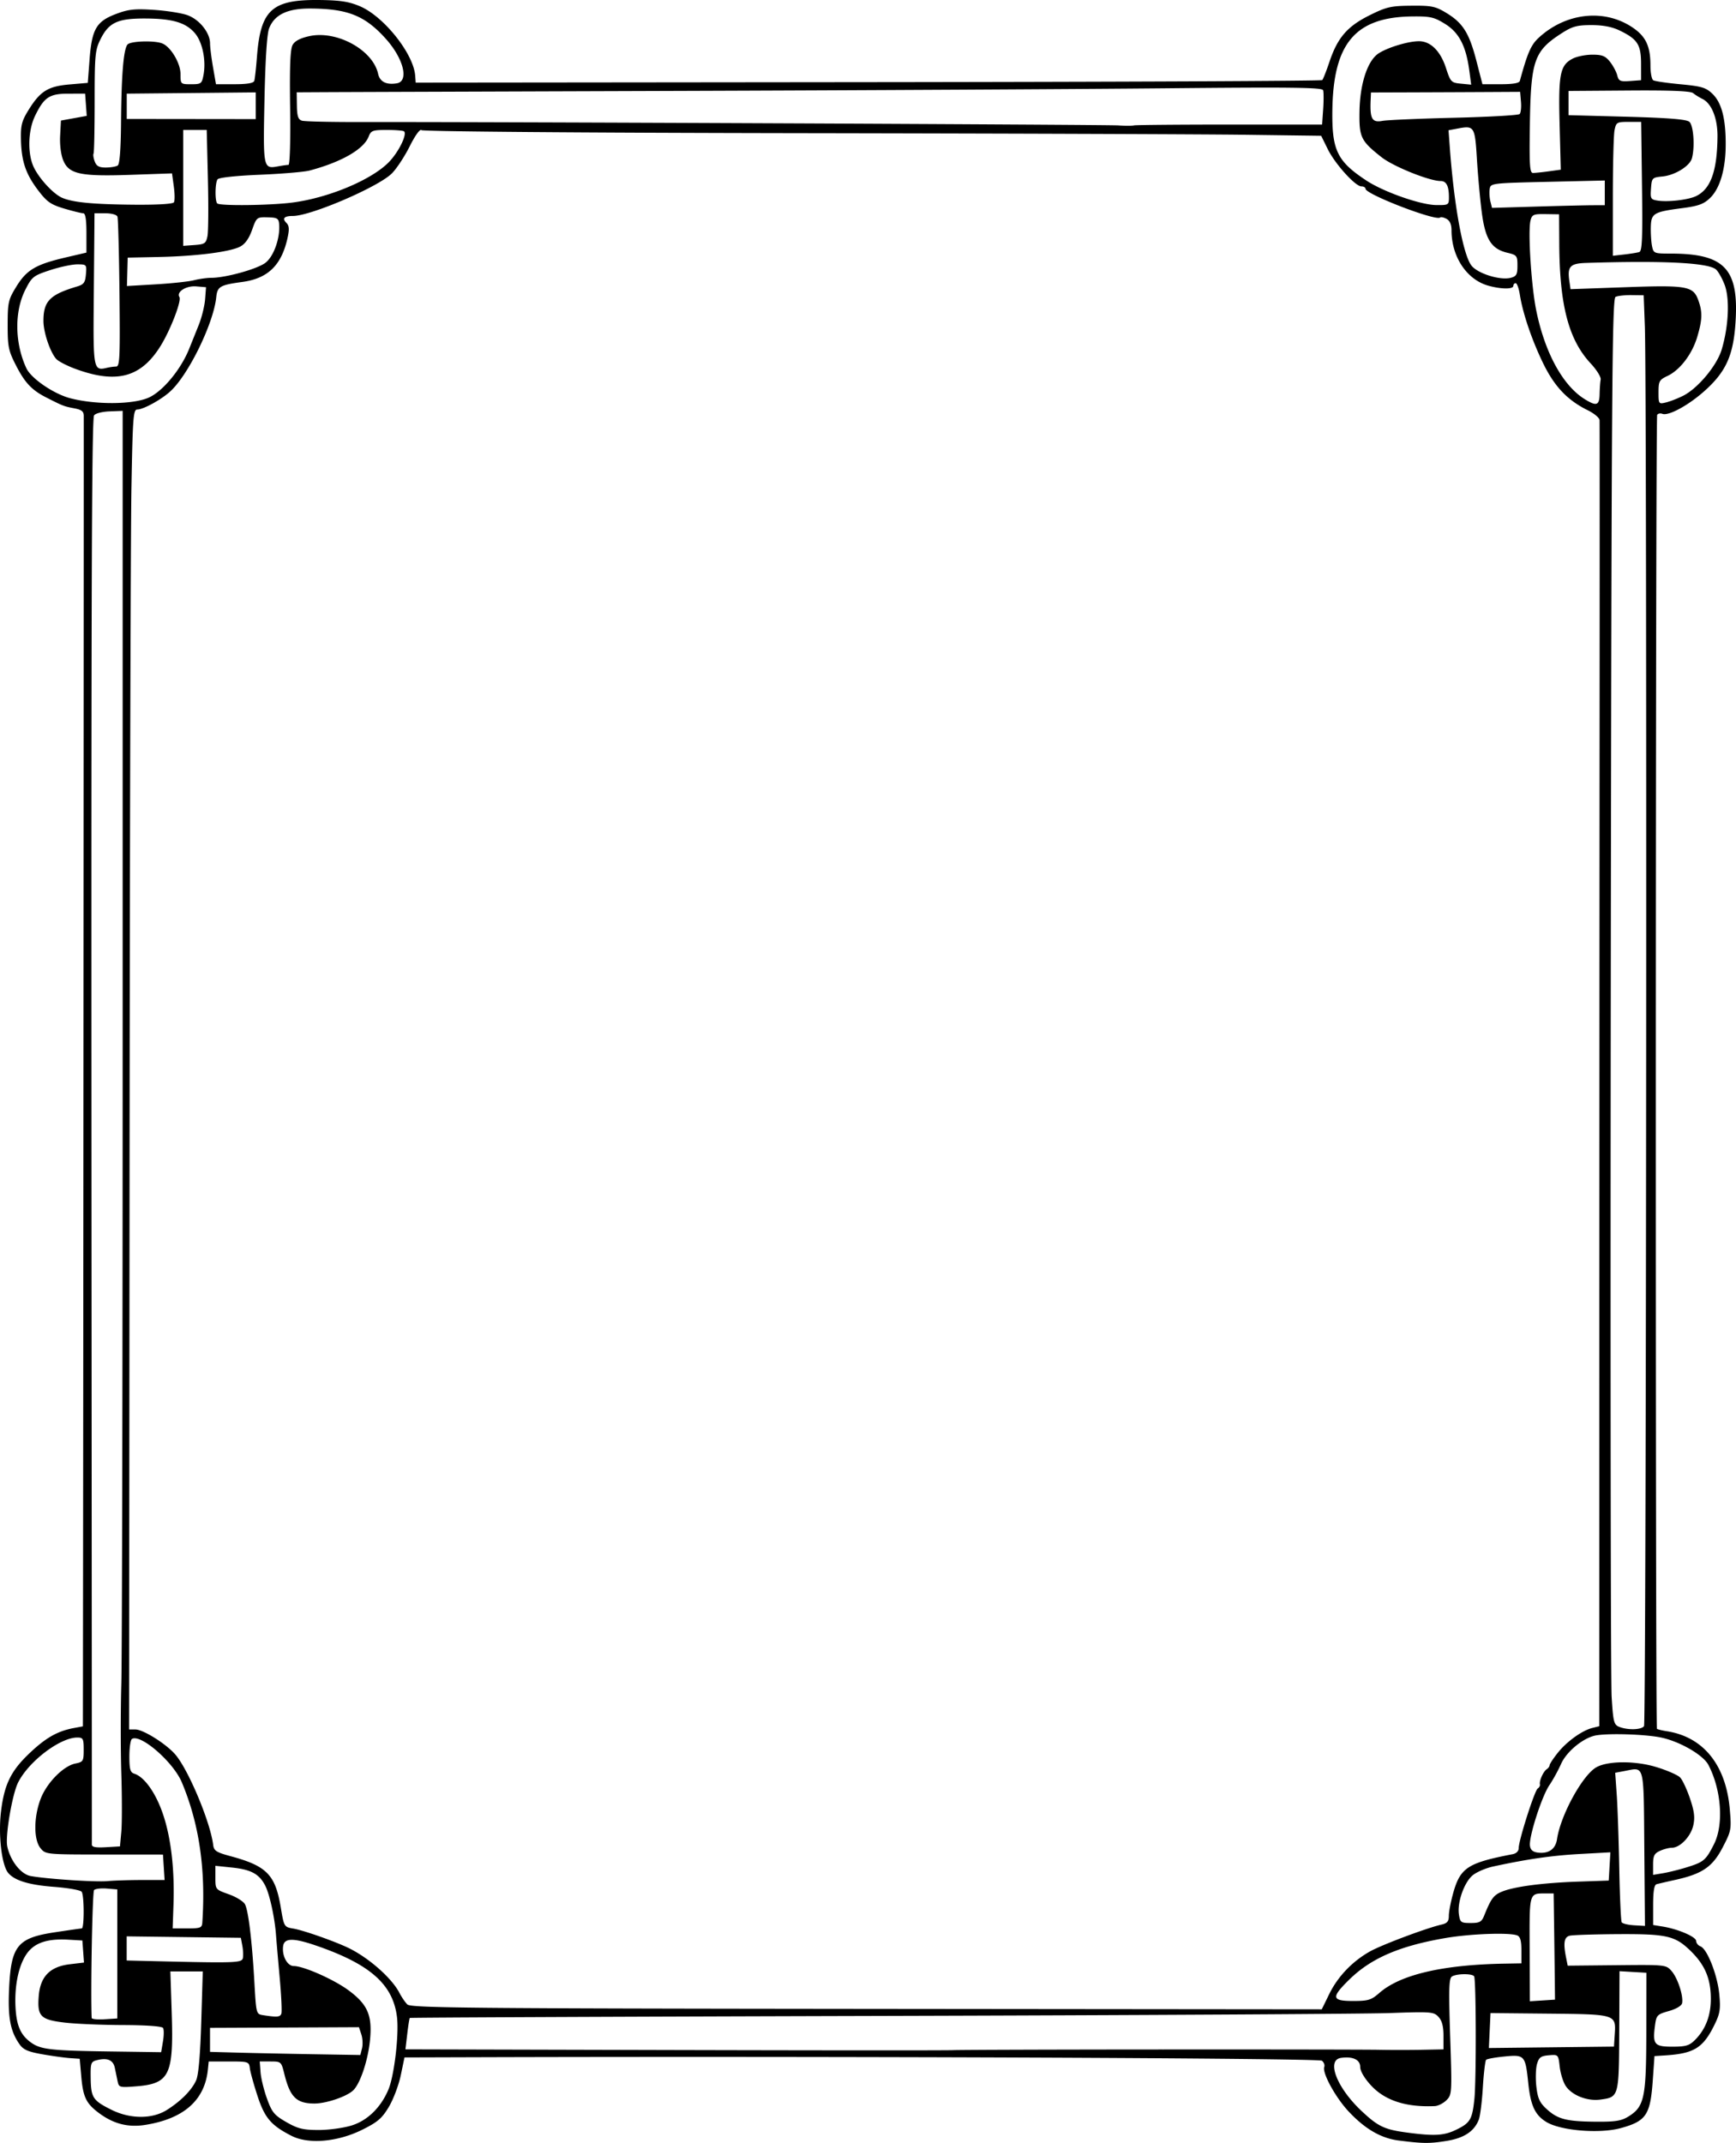 <svg xmlns="http://www.w3.org/2000/svg" viewBox="0 0 646 797.13"><path d="M520.44 796.23c-6.568-.84-12.512-4.296-18.617-10.822-4.876-5.213-9.875-14.358-9.039-16.537.257-.668-.131-1.71-.862-2.317-1.158-.961-181.03-1.703-314.83-1.298l-26.572.08-1.386 6.642c-.762 3.653-2.758 8.94-4.436 11.75-2.555 4.28-4.17 5.663-9.97 8.534-9.133 4.52-19.958 5.445-26.24 2.24-7.641-3.898-10-6.676-12.698-14.944-1.385-4.247-2.656-8.847-2.823-10.222-.294-2.417-.551-2.5-7.804-2.5h-7.5l-.304 3c-1.155 11.4-8.92 18.278-23.23 20.583-6.547 1.055-12.07-.4-17.634-4.643-4.479-3.416-5.595-5.812-6.263-13.44l-.569-6.5-3.5-.236c-1.925-.13-6.561-.769-10.303-1.42-5.428-.946-7.169-1.706-8.611-3.765-3.403-4.855-4.357-9.891-3.877-20.472.732-16.122 3.065-19.036 16.933-21.147 5.147-.783 9.695-1.432 10.108-1.442.967-.023.954-12.164-.015-13.63-.404-.613-5.01-1.439-10.235-1.835-9.375-.712-14.752-2.345-17.121-5.198C.64 693.796-.673 682.725.355 674.03c1.228-10.376 3.749-15.452 11.06-22.268 5.902-5.504 10.1-7.84 16.117-8.968l3.32-.623.104-101.67c.082-79.853.245-375.76.213-385.81-.005-1.665-.81-2.29-3.63-2.819-3.685-.691-4.211-.896-10.377-4.044-5.375-2.744-7.926-5.462-11.264-11.999-2.752-5.39-3.061-6.914-3.047-15 .015-8.393.236-9.356 3.27-14.284 3.801-6.17 7.223-8.186 18.292-10.77l7.75-1.811v-7.317c0-5.026-.376-7.317-1.2-7.317-.661 0-3.84-.784-7.065-1.741-4.994-1.483-6.429-2.484-9.676-6.75C9.57 64.725 7.97 60.008 7.796 51.883c-.114-5.291.31-6.921 2.867-11.034 4.323-6.954 7.216-8.748 15.212-9.435l6.788-.583.663-8.699c.86-11.296 2.519-14.156 9.809-16.92 4.617-1.75 6.928-2.005 14.028-1.547 4.675.301 10.3 1.178 12.5 1.947 4.482 1.567 8.5 6.547 8.5 10.535 0 1.386.496 5.37 1.103 8.852l1.102 6.332h6.929c4.666 0 7.058-.408 7.324-1.25.217-.688.661-4.694.987-8.904C96.973 3.523 101.184-.246 119.257.007c7.485.105 10.73.623 14.76 2.357 8.878 3.82 19.855 17.625 20.48 25.759l.2 2.607 168.38-.175c92.606-.096 168.64-.44 168.96-.762.323-.323 1.543-3.425 2.711-6.894 3.002-8.912 6.643-13.117 14.917-17.224 6.269-3.112 7.888-3.483 15.5-3.55 7.602-.068 8.984.218 13.074 2.702 6.142 3.73 8.49 7.476 11.161 17.806l2.249 8.698h6.79c4.583 0 6.9-.406 7.13-1.25 2.816-10.339 4.126-13.352 6.943-15.968 10.177-9.453 24.663-10.999 35.19-3.757 4.801 3.304 6.464 6.921 6.464 14.065 0 2.636.466 5.08 1.036 5.432.57.353 5.126 1.024 10.126 1.493 7.85.737 9.469 1.216 11.87 3.516 3.427 3.283 4.968 9.093 4.968 18.73 0 9.261-2.111 16.514-5.849 20.094-2.33 2.233-4.332 2.96-10.274 3.735-10.75 1.401-11.62 1.926-11.74 7.085-.056 2.379.151 5.563.46 7.075.54 2.649.792 2.75 6.845 2.75 20.398 0 25.665 5.753 24.158 26.39-.853 11.678-3.635 17.69-11.412 24.656-6.02 5.394-13.469 9.445-15.755 8.568-.754-.29-1.623-.117-1.932.384-.624 1.009-.706 488.13-.082 488.76.215.215 1.896.627 3.735.914 13.548 2.12 21.953 12.565 23.37 29.04.644 7.502.544 8.033-2.678 14.218-3.763 7.223-7.58 9.82-17.71 12.051-3.1.683-6.2 1.404-6.888 1.602-.855.246-1.25 2.698-1.25 7.76v7.4l3.59.583c5.683.922 12.41 3.82 12.41 5.346 0 .768.731 1.676 1.624 2.019 2.497.958 6.29 10.607 6.986 17.768.53 5.446.279 7.146-1.636 11.1-4.3 8.882-7.637 10.995-18.473 11.69l-4 .256-.642 9.114c-.899 12.77-2.448 15.078-11.858 17.666-7.899 2.173-22.38.99-27.734-2.265-4.223-2.568-5.868-6.109-6.743-14.516-1.069-10.27-1.35-10.584-8.798-9.853-3.424.336-6.514.89-6.867 1.232s-.903 4.947-1.222 10.233c-.32 5.287-.995 10.687-1.502 12-1.695 4.39-5.482 6.894-12.023 7.947-6.34 1.022-8.726 1-17.83-.165zm21.421-3.991c5.233-2.533 5.996-3.822 6.792-11.471.726-6.982.645-44.4-.1-45.604-.67-1.086-6.512-1.038-8.258.067-1.12.71-1.238 4.714-.653 22.388.695 21.003.661 21.574-1.385 23.62-1.154 1.154-3.11 2.143-4.347 2.199-10.693.481-18.544-2.07-23.748-7.715-2.447-2.655-4.002-5.314-4.002-6.845 0-2.705-2.74-3.998-7.148-3.374-5.518.78-1.624 10.975 7.483 19.588 6.275 5.935 8.656 7.072 17.165 8.197 10.139 1.341 13.684 1.137 18.2-1.05zm-410.93-1.62c5.893-1.858 10.845-6.733 13.644-13.431 2.12-5.073 3.922-20.305 3.165-26.747-1.434-12.195-9.894-19.728-29.928-26.647-8.6-2.97-12.014-2.94-12.45.108-.511 3.58 1.533 7.434 3.943 7.434 3.663 0 14.91 4.98 20.388 9.026 7.042 5.202 8.825 9.22 8.034 18.098-.69 7.747-3.69 16.771-6.39 19.214-2.559 2.316-10.07 4.828-14.376 4.807-6.663-.032-9.026-2.368-11.166-11.041-1.115-4.515-1.214-4.604-5.137-4.604h-4l.293 4c.161 2.2 1.24 6.616 2.396 9.813 1.852 5.123 2.708 6.16 7.206 8.74 4.286 2.459 6.214 2.93 12.017 2.938 3.802.005 9.365-.764 12.361-1.708zm474.9-3.226c6.077-3.705 6.763-6.887 6.796-31.53l.03-22.027-5-.292-5-.293-.102 22.108c-.113 24.722-.115 24.727-7.046 25.656-4.9.657-10.6-1.6-12.898-5.11-.937-1.43-1.933-4.64-2.214-7.136-.508-4.507-.536-4.536-4.06-4.236-2.977.254-3.684.785-4.397 3.302-.467 1.65-.57 5.425-.227 8.388.501 4.338 1.239 5.952 3.784 8.282 4.151 3.802 7.337 4.632 18.16 4.736 7.245.07 9.62-.29 12.175-1.849zm-543.72-2.53c5.228-3.3 9.248-7.37 10.877-11.013.88-1.967 1.53-9.388 1.903-21.75l.567-18.764h-12.06l.498 15.25c.762 23.313-.767 26.501-13.192 27.498-6.174.496-6.468.417-6.937-1.865a1515.7 1515.7 0 00-1.041-5.013c-.608-2.898-2.754-3.837-6.574-2.876-2.341.589-2.494 1.019-2.406 6.778.11 7.17.83 8.264 7.685 11.68 7.025 3.5 15.206 3.53 20.68.074zm72.607-22.934c.346-1.379.23-3.707-.26-5.174l-.889-2.668-22.958.107c-12.627.059-25.096.115-27.708.125l-4.75.017v8.93l10.25.285c5.637.157 18.223.42 27.968.585l17.718.3.63-2.507zm-74.076-2.532c.37-2.193.385-4.454.033-5.024-.391-.633-6.163-1.054-14.832-1.08-7.805-.025-17.541-.432-21.635-.906-9.144-1.059-10.39-2.313-9.797-9.87.571-7.282 4.178-10.971 11.583-11.848l5.259-.623-.3-4.105-.301-4.105-5.205-.3c-8.082-.467-12.906 1.247-15.742 5.593-2.87 4.398-4.35 11.789-3.927 19.622.36 6.666 1.866 10.16 5.56 12.893 3.694 2.733 7.238 3.151 29.378 3.467l19.253.274.673-3.987zm372.01 2.978c40.15-.024 76.375.03 80.5.119s11.212.09 15.75.002l8.25-.16v-5.042c0-3.54-.556-5.638-1.868-7.046-1.768-1.899-2.734-1.973-18.25-1.415-9.01.324-94.653.803-190.32 1.064-95.664.26-174.06.601-174.22.757-.156.157-.585 2.847-.953 5.979l-.67 5.693 99.388.255c54.663.14 101.64.161 104.39.046s37.85-.229 78-.252zm168.23-5.61c.487-7.463.456-7.473-24.45-7.716l-21.784-.213-.304 6.5-.305 6.5 23.274-.264 23.274-.265.296-4.541zm29.863 2.065c4.281-4.281 6.232-9.973 5.846-17.056-.37-6.798-2.676-11.545-8.08-16.634-5.355-5.044-8.728-5.77-26.355-5.669-8.886.05-17.023.319-18.083.596-2.034.532-2.388 2.709-1.314 8.079l.612 3.058 18.298-.183c18.189-.183 18.31-.17 20.392 2.223 2.244 2.58 4.406 9.192 3.887 11.887-.19.988-2.157 2.164-4.93 2.947-4.336 1.225-4.646 1.542-5.148 5.285-.958 7.143-.287 7.974 6.44 7.974 4.994 0 6.323-.394 8.434-2.506zm-587.1-31.994v-24l-3.882-.318c-2.135-.175-4.275.075-4.755.555-.632.632-1.331 37.649-.898 47.568.02.443 2.172.668 4.785.5l4.75-.305v-24zm61.047 22.239c.266-.694-.004-6.656-.601-13.25s-1.218-13.789-1.38-15.989c-.486-6.582-2.386-15.252-4.048-18.466-2.216-4.286-5.263-5.934-12.337-6.673l-6.181-.646v4.407c0 4.384.027 4.418 4.984 6.178 2.74.974 5.452 2.647 6.026 3.718 1.279 2.39 2.636 13.65 3.517 29.175.663 11.685.665 11.693 3.318 12.1 5.127.786 6.222.696 6.702-.555zm389.95-7.326c3.185-6.51 8.63-12.196 15.189-15.862 4.414-2.467 21.036-8.7 26.562-9.961 2.155-.492 2.75-1.204 2.75-3.293 0-1.466.736-5.29 1.636-8.497 2.63-9.373 5.415-11.186 22.114-14.404 1.37-.264 2.25-1.16 2.25-2.292 0-2.89 5.928-21.44 7.079-22.153.565-.349.932-1.043.815-1.543-.302-1.297 1.267-4.78 2.533-5.622.59-.392 1.075-1.067 1.076-1.5.002-.432 1.352-2.483 3-4.557 3.37-4.24 9.047-8.327 12.916-9.298l2.581-.648.01-129.64c.004-71.303.045-180.27.089-242.14.045-61.875.04-113.2-.009-114.05-.05-.853-2.002-2.494-4.34-3.647-7.636-3.765-12.493-8.89-16.725-17.644-4.198-8.684-7.507-18.45-8.608-25.409-.37-2.337-1.065-4.25-1.544-4.25s-.873.45-.873 1c0 1.298-4.491 1.27-9.277-.06-8.044-2.233-13.723-10.753-13.723-20.586 0-2.182-.626-3.618-1.868-4.283-1.028-.55-2.09-.778-2.361-.508-1.48 1.48-27.771-8.633-27.771-10.682 0-.484-.683-.88-1.517-.88-2.285 0-9.846-8.376-12.575-13.93l-2.408-4.9-28.5-.377c-15.675-.207-90.812-.48-166.97-.605-79.39-.131-138.85-.61-139.36-1.12-.522-.522-2.322 1.967-4.342 6.004-1.897 3.793-4.885 8.334-6.638 10.09-5.026 5.035-30.16 15.837-36.847 15.837-3.25 0-4.083.902-2.394 2.591 1.034 1.034 1.129 2.36.402 5.631-2.252 10.143-7.302 15.036-16.85 16.327-8.26 1.117-9.261 1.704-9.668 5.667-.991 9.664-10.21 28.621-16.989 34.932-3.347 3.117-10.128 6.852-12.438 6.852-1.45 0-1.679 3.13-2.136 29.25-.281 16.088-.594 126.56-.694 245.5l-.181 216.25h2.35c2.968 0 11.746 5.556 15.01 9.5 4.952 5.988 12.907 25.098 13.94 33.49.262 2.126 1.193 2.727 6.403 4.13 13.515 3.64 16.7 6.882 18.743 19.086 1.208 7.212 1.245 7.275 4.689 7.864 4.027.688 16.554 5.15 21.248 7.567 7.426 3.825 15.47 11.041 18.207 16.332.808 1.563 2.134 3.507 2.947 4.32 1.29 1.29 22.926 1.499 170.88 1.645l169.4.168 2.783-5.689zm18.615-.381c7.793-6.833 23.523-10.517 46.636-10.922l6.25-.11v-4.893c0-3.539-.438-5.06-1.582-5.5-2.969-1.139-17.4-.61-26.668.979-16.997 2.913-27.586 7.462-35.648 15.314-6.987 6.806-6.786 8.1 1.262 8.1 5.63 0 6.755-.343 9.75-2.969zm65.308-5.031a6694.97 6694.97 0 00-.25-19.75l-.173-12.25h-2.918c-6.278 0-6.095-.629-6.01 20.66l.076 19.444 4.676-.302 4.677-.302-.078-7.5zm-488.2-7.897c.208-.882.126-2.953-.18-4.603l-.56-3-21.24-.27-21.242-.27v8.976l11.75.282c28.468.682 31.07.59 31.471-1.115zm-15.072-13.353c1.31-19.78-1.177-36.73-7.642-52.103-3.172-7.545-15.33-18.11-18.55-16.12-.527.326-.957 3.235-.957 6.465 0 4.791.334 5.98 1.811 6.449 3.782 1.2 7.987 7.112 10.676 15.007 3.018 8.861 4.38 20.609 3.922 33.803l-.304 8.75h5.448c4.939 0 5.462-.21 5.597-2.25zm536.59-27.447c-.271-32.136.208-30.267-7.39-28.842l-3.448.647.576 8.195c.317 4.508.74 16.823.94 27.368s.61 19.568.908 20.051c.298.484 2.368.987 4.6 1.118l4.057.24-.243-28.777zm-59.597 24.947c2.518-6.278 3.505-7.623 6.518-8.882 4.55-1.902 15.103-3.303 28.336-3.762l11.5-.399.308-5.255.307-5.255-11.308.622c-10.432.574-19.524 1.884-32.335 4.661-2.765.6-6.204 2.087-7.641 3.305-3.148 2.667-5.731 10.034-5.078 14.484.442 3.009.742 3.23 4.382 3.23 3.33 0 4.071-.407 5.011-2.75zm-499.45-13.25h8.415l-.305-4.734-.304-4.734-21.837-.016c-21.734-.016-21.846-.027-23.75-2.377-2.554-3.151-2.53-11.494.051-18.287 2.282-6.007 8.459-12.287 12.972-13.19 2.877-.575 3.064-.889 3.064-5.138 0-4.095-.225-4.525-2.373-4.525-6.43 0-18.072 8.844-22.041 16.742-2.177 4.333-4.82 19.865-4.033 23.697 1.102 5.356 5.054 10.397 8.679 11.072 5.926 1.103 24.186 2.31 28.658 1.897 2.414-.224 8.176-.407 12.805-.407zm574.81-4.716c6.365-1.972 7.128-2.616 10.149-8.58 3.694-7.29 2.795-20.19-2.056-29.505-1.985-3.811-11.102-8.99-18.134-10.301-6.121-1.141-18.862-1.518-23.66-.7-4.642.792-10.975 5.95-13.043 10.622-1.052 2.376-3.01 5.94-4.353 7.917-2.846 4.194-7.682 19.285-7.22 22.533.224 1.578 1.106 2.32 3.017 2.541 4.003.462 6.51-1.327 7.06-5.036 1.334-8.992 9.621-24.036 14.755-26.783 4.4-2.356 14.387-2.369 22.116-.03 4.053 1.227 8.081 2.988 8.952 3.914.872.926 2.519 4.45 3.661 7.833 1.597 4.727 1.878 7.033 1.218 9.97-.93 4.141-4.934 8.32-7.971 8.32-1.044 0-3.044.523-4.444 1.161-2.094.954-2.547 1.853-2.547 5.045v3.885l3.75-.628c2.062-.346 6-1.326 8.75-2.178zm-582.5-13.285c.275-3.025.275-12.7 0-21.5s-.275-23.875 0-33.5.5-120.1.5-245.5v-228l-4.905.191c-2.76.108-5.267.764-5.734 1.5-.925 1.459-1.118 73.075-.93 345.31.071 101.75.116 185.59.1 186.3-.023.946 1.407 1.22 5.219 1l5.25-.302.5-5.5zm566.63-39.25c.862-1.235 1.153-498.19.305-520.75l-.433-11.5-4.5-.059c-2.475-.033-5.16.265-5.966.661-1.282.63-1.506 32.804-1.776 255.56-.17 140.16-.026 259.48.318 265.16.566 9.32.835 10.404 2.775 11.187 3.222 1.3 8.289 1.16 9.277-.256zm-556.61-494.1c5.218-2.214 12.062-10.39 15.193-18.149.888-2.2 2.514-6.25 3.614-9s2.157-7.025 2.347-9.5l.347-4.5-3.626-.303c-3.747-.313-7.472 2.027-6.285 3.947.882 1.428-3.42 12.526-7.148 18.44-7.242 11.49-16.23 13.882-31.393 8.354-3.271-1.193-6.576-2.905-7.343-3.803-2.298-2.692-4.706-9.91-4.706-14.108 0-7.332 2.381-9.767 12.5-12.786 2.533-.756 3.049-1.467 3.31-4.568.305-3.597.238-3.673-3.228-3.673-1.947 0-6.503.973-10.126 2.162-6.198 2.035-6.74 2.462-9.176 7.25-4.137 8.126-3.984 19.936.378 29.242 1.793 3.825 10.184 9.553 16.342 11.155 9.416 2.45 23.027 2.375 29-.16zm540.08-1.399c.042-2.062.22-4.494.397-5.404.177-.91-1.492-3.599-3.708-5.976-8.201-8.795-11.575-21.602-11.703-44.429l-.063-11.059-5.01-.075c-4.508-.068-5.07.169-5.623 2.369-1.009 4.02.266 24.21 2.103 33.324 3.176 15.745 9.866 28.035 18.03 33.123 4.423 2.756 5.49 2.398 5.577-1.873zm31.036.658c5.526-2.766 12.616-11.259 14.405-17.255 2.578-8.641 3.037-18.913 1.075-24.051-.934-2.444-2.396-5.024-3.25-5.732-2.994-2.485-19.601-3.31-48.267-2.399-6 .191-7.052 1.33-6.253 6.774l.439 2.99 20.394-.729c23-.821 25.25-.418 27.159 4.86 1.579 4.367 1.494 7.229-.405 13.622s-6.392 12.3-11.033 14.503c-3.094 1.468-3.377 1.977-3.377 6.074 0 4.373.061 4.458 2.75 3.812 1.512-.364 4.375-1.475 6.362-2.47zm-583.07-10.894c1.357-.012 1.506-3.265 1.249-27.264-.16-14.988-.503-27.813-.76-28.5-.267-.716-2.19-1.25-4.499-1.25h-4.03l-.04 4.75c-.022 2.613-.134 15.253-.25 28.09-.226 24.993-.061 25.841 4.79 24.67 1.1-.266 2.692-.49 3.54-.497zm28.959-32.103c1.925-.495 4.85-.9 6.5-.902 5.258-.005 16.894-3.223 20.031-5.539 3.122-2.305 5.594-9.2 5.168-14.418-.175-2.146-.703-2.46-4.286-2.55-4.003-.1-4.12-.005-5.789 4.693-1.15 3.237-2.602 5.26-4.47 6.226-3.785 1.957-16.33 3.55-30.23 3.839l-11.578.24-.142 5.28-.142 5.28 10.72-.625c5.895-.344 12.293-1.03 14.218-1.524zm492.5-5.445c0-3.67-.212-3.94-3.743-4.776-6-1.418-8.262-5.042-9.57-15.33-.62-4.872-1.421-13.733-1.782-19.689-.72-11.91-.991-12.346-6.984-11.222l-3.564.669.494 6.691c1.593 21.607 4.956 39.794 8.078 43.694 2.37 2.959 10.67 5.526 14.571 4.507 2.127-.556 2.5-1.235 2.5-4.544zm45.331-5.047c1.07-.336 1.27-5.106 1.015-24.418l-.315-24h-4.64c-4.398 0-4.674.163-5.266 3.125-.344 1.719-.625 12.926-.625 24.905v21.78l4.25-.487c2.338-.268 4.85-.675 5.581-.905zm-532.8-5.918c.33-1.65.403-11.212.162-21.25l-.439-18.25h-8.752v43.116l4.214-.308c3.788-.276 4.275-.611 4.815-3.307zm515.72-11.498l4.25-.002v-9.192l-21.25.492c-20.968.486-21.254.521-21.583 2.698-.183 1.213-.062 3.283.268 4.6l.601 2.395 16.732-.494c9.203-.272 18.644-.496 20.982-.497zm-528.2-1.08c.345-.558.326-3.208-.043-5.888l-.67-4.874-15.167.53c-18.883.66-23.164-.242-25.29-5.33-.88-2.105-1.352-5.804-1.175-9.186l.298-5.663 4.801-.873 4.802-.874-.302-4.132-.301-4.133-6.152.006c-7.153.007-9.11 1.304-12.483 8.273-2.693 5.563-2.856 14.366-.36 19.316 2.215 4.389 7.305 9.805 10.495 11.166 3.99 1.702 11.476 2.417 26.71 2.552 8.671.076 14.455-.27 14.838-.89zm44.123.084c13.474-1.75 29.413-8.435 35.863-15.041 3.582-3.668 6.848-10.252 5.67-11.43-.295-.295-3.173-.536-6.395-.536-5.27 0-5.95.241-6.774 2.41-1.807 4.753-10.091 9.528-22.034 12.7-1.925.51-10.25 1.211-18.5 1.556-9.14.382-15.287 1.058-15.735 1.73-.921 1.383-.995 8.04-.099 8.937.975.974 19.667.756 28.004-.327zm430.33-1.925c0-4.208-.95-6.081-3.086-6.081-4.195 0-17.603-5.398-21.978-8.848-7.759-6.118-8.38-7.415-8.215-17.123.166-9.667 2.69-17.889 6.453-21.025 2.717-2.263 11.304-5.005 15.674-5.005 4.332 0 7.984 3.618 10.051 9.96 1.7 5.214 1.952 5.478 5.58 5.831l3.8.37-.683-5.149c-1.217-9.173-3.796-14.179-8.972-17.412-4.102-2.562-5.519-2.89-12.203-2.82-21.275.22-29.52 9.965-29.804 35.22-.163 14.596 1.844 18.69 12.658 25.818 6.434 4.241 20.136 9.054 25.975 9.125 4.595.055 4.75-.039 4.75-2.861zm91.91-.444c5.476-2.585 7.904-9.28 8.029-22.138.065-6.742-2.166-12.347-5.582-14.025-1.18-.579-2.754-1.558-3.5-2.177-.93-.77-8.447-1.072-23.857-.96l-22.5.163v9l21.703.588c15.45.42 22.149.959 23.25 1.873 1.56 1.294 2.133 9.255.977 13.558-.781 2.905-6.279 6.317-10.93 6.783-3.887.389-4.01.516-4.304 4.477-.283 3.789-.106 4.108 2.5 4.509 3.844.592 11.297-.273 14.214-1.65zm-54.738-9.248l4.451-.61-.439-16.875c-.487-18.728.17-22.002 4.907-24.452 1.545-.799 4.824-1.452 7.287-1.452 3.657 0 4.86.487 6.571 2.662 1.152 1.464 2.364 3.738 2.694 5.052.528 2.104 1.091 2.353 4.728 2.087l4.13-.301-.007-6.152c-.007-7.08-1.319-9.117-7.942-12.323-2.854-1.381-6.2-2.025-10.53-2.025-5.334 0-7.086.475-10.981 2.974-10.351 6.642-11.558 10.082-11.924 33.993-.232 15.156-.046 18.033 1.164 18.033.792 0 3.443-.274 5.89-.61zm-532.55-2.155c.745-.486 1.166-5.977 1.247-16.235.137-17.469.919-26.908 2.38-28.75 1.049-1.32 9.972-1.617 12.957-.43 3.163 1.258 6.79 7.335 6.79 11.375 0 3.766.042 3.805 3.956 3.805 3.729 0 3.992-.2 4.612-3.506 1-5.335-.392-12.132-3.16-15.422-3.356-3.988-8.315-5.477-18.407-5.527-10.348-.051-13.65 1.462-16.753 7.676-2.028 4.06-2.197 5.84-2.197 23.144 0 10.31-.184 19.058-.408 19.44-.224.383-.025 1.708.443 2.946.646 1.709 1.64 2.246 4.133 2.234 1.805-.008 3.788-.346 4.407-.75zm63.54-.234c.534 0 .794-8.857.625-21.25-.212-15.535.043-21.832.95-23.415.829-1.448 2.901-2.522 6.257-3.241 10.218-2.192 23.58 5.148 25.53 14.024.651 2.966 3.07 4.194 6.974 3.537 4.602-.775 2.512-9.201-4.11-16.566-7.749-8.619-14.17-11.19-28.114-11.252-8.538-.039-13.373 2.308-15.326 7.44-.782 2.055-1.4 11.69-1.707 26.59-.524 25.532-.491 25.69 5.132 24.66 1.58-.29 3.286-.528 3.79-.528zm350.32-15h34.326l.395-5.75c.217-3.163.205-6.327-.027-7.032-.339-1.03-11.78-1.17-58.552-.714-31.972.312-113.26.751-180.63.975-67.375.224-127.06.433-132.63.464l-10.134.057.076 4.993c.058 3.861.477 5.12 1.85 5.556.975.31 11.127.54 22.558.51 40.453-.101 276.85.956 281.28 1.258 2.475.17 5.1.167 5.832-.005.733-.172 16.778-.312 35.657-.312zm83.511-2.531c12.925-.314 23.868-.938 24.318-1.388.45-.45.675-2.491.5-4.536l-.318-3.719-11.5.065c-6.325.035-18.812.09-27.75.12l-16.25.054-.119 2.717c-.31 7.106.498 8.553 4.38 7.847 1.781-.324 13.813-.846 26.738-1.16zm-446-4.473v-4.973l-23.999.238-23.999.238-.001 4.707-.001 4.707 24 .028 24 .028v-4.973z"/></svg>